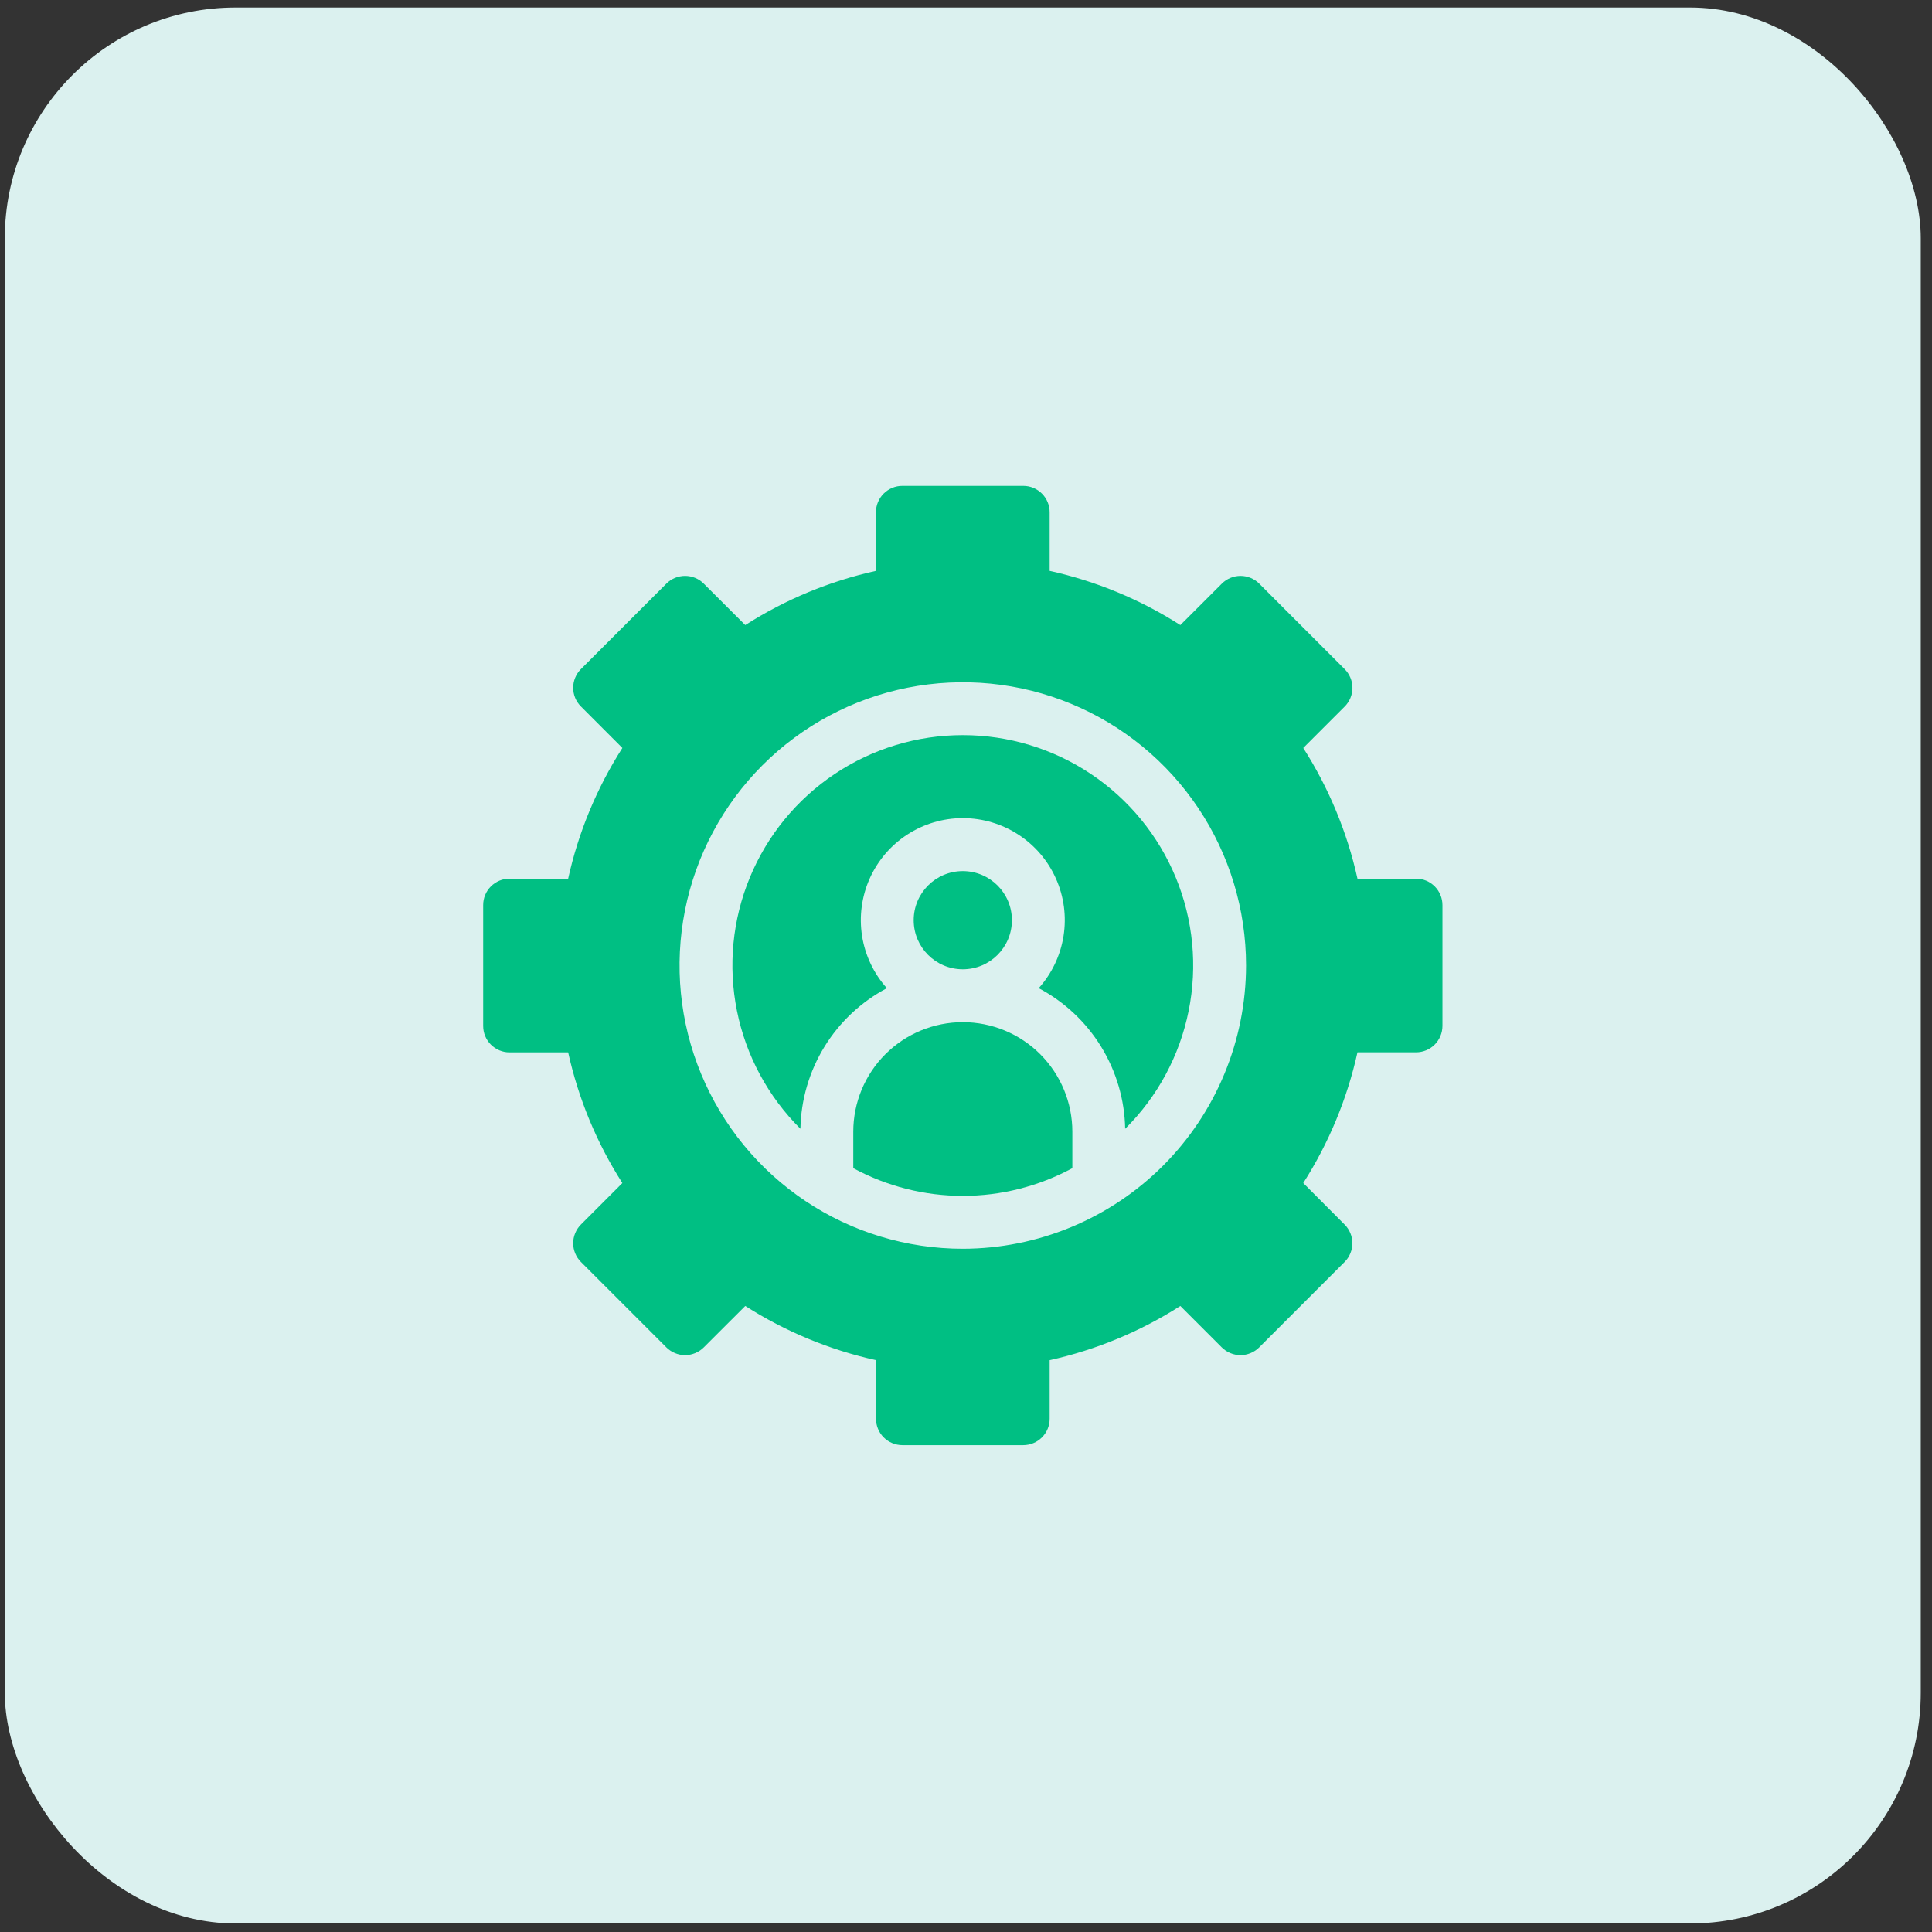 <svg xmlns="http://www.w3.org/2000/svg" width="67" height="67" viewBox="0 0 67 67" fill="none"><rect x="0" y="0" width="67" height="67" fill="#333333" stroke="none"/><rect x="0.167" y="0.261" width="66.443" height="66.443" rx="8" fill="#DBF1EF"></rect><path d="M49.106 30.471H47.076C46.72 28.862 46.083 27.328 45.196 25.939L46.633 24.502C46.718 24.417 46.785 24.316 46.831 24.205C46.878 24.093 46.901 23.974 46.901 23.854C46.901 23.733 46.878 23.614 46.831 23.503C46.785 23.392 46.718 23.291 46.633 23.206L43.669 20.24C43.584 20.154 43.483 20.087 43.371 20.041C43.26 19.995 43.141 19.971 43.021 19.971C42.9 19.971 42.781 19.995 42.67 20.041C42.559 20.087 42.457 20.154 42.372 20.24L40.933 21.677C39.545 20.789 38.011 20.153 36.401 19.797V17.766C36.402 17.646 36.378 17.527 36.332 17.416C36.286 17.304 36.218 17.203 36.133 17.118C36.048 17.033 35.947 16.965 35.836 16.919C35.724 16.873 35.605 16.849 35.485 16.85H31.294C31.173 16.849 31.054 16.873 30.943 16.919C30.831 16.965 30.73 17.033 30.645 17.118C30.56 17.203 30.492 17.304 30.446 17.416C30.4 17.527 30.377 17.646 30.377 17.766V19.797C28.768 20.153 27.234 20.789 25.845 21.677L24.406 20.24C24.321 20.154 24.22 20.087 24.109 20.041C23.997 19.995 23.878 19.971 23.758 19.971C23.637 19.971 23.518 19.995 23.407 20.041C23.296 20.087 23.195 20.154 23.109 20.24L20.146 23.203C20.061 23.288 19.993 23.39 19.947 23.501C19.901 23.612 19.877 23.731 19.877 23.852C19.877 23.972 19.901 24.091 19.947 24.203C19.993 24.314 20.061 24.415 20.146 24.5L21.583 25.939C20.695 27.328 20.059 28.862 19.703 30.471H17.672C17.552 30.471 17.433 30.494 17.322 30.54C17.21 30.587 17.109 30.654 17.024 30.739C16.939 30.824 16.871 30.925 16.825 31.037C16.779 31.148 16.756 31.267 16.756 31.388V35.579C16.756 35.699 16.779 35.818 16.825 35.93C16.871 36.041 16.939 36.142 17.024 36.227C17.109 36.312 17.21 36.38 17.322 36.426C17.433 36.472 17.552 36.496 17.672 36.495H19.703C20.059 38.105 20.695 39.639 21.583 41.027L20.146 42.466C20.061 42.551 19.993 42.653 19.947 42.764C19.901 42.875 19.877 42.994 19.877 43.115C19.877 43.235 19.901 43.354 19.947 43.465C19.993 43.577 20.061 43.678 20.146 43.763L23.109 46.727C23.195 46.812 23.296 46.879 23.407 46.925C23.518 46.972 23.637 46.995 23.758 46.995C23.878 46.995 23.997 46.972 24.109 46.925C24.22 46.879 24.321 46.812 24.406 46.727L25.845 45.29C27.234 46.177 28.769 46.814 30.379 47.17V49.2C30.379 49.443 30.475 49.676 30.646 49.848C30.818 50.02 31.051 50.116 31.294 50.117H35.485C35.605 50.117 35.724 50.093 35.836 50.047C35.947 50.001 36.048 49.934 36.133 49.848C36.218 49.763 36.286 49.662 36.332 49.551C36.378 49.44 36.402 49.32 36.401 49.2V47.17C38.011 46.814 39.545 46.177 40.933 45.29L42.37 46.727C42.455 46.812 42.556 46.879 42.668 46.925C42.779 46.972 42.898 46.995 43.019 46.995C43.139 46.995 43.258 46.972 43.37 46.925C43.481 46.879 43.582 46.812 43.667 46.727L46.63 43.763C46.716 43.678 46.783 43.577 46.829 43.465C46.876 43.354 46.899 43.235 46.899 43.115C46.899 42.994 46.876 42.875 46.829 42.764C46.783 42.653 46.716 42.551 46.63 42.466L45.196 41.027C46.083 39.638 46.72 38.103 47.076 36.493H49.106C49.349 36.494 49.582 36.397 49.754 36.226C49.925 36.054 50.022 35.822 50.023 35.579V31.388C50.023 31.267 49.999 31.148 49.953 31.037C49.907 30.925 49.84 30.824 49.754 30.739C49.669 30.654 49.568 30.587 49.457 30.54C49.346 30.494 49.226 30.471 49.106 30.471ZM33.389 43.306C31.446 43.306 29.547 42.73 27.932 41.651C26.316 40.571 25.057 39.037 24.314 37.242C23.57 35.447 23.376 33.472 23.755 31.567C24.134 29.661 25.07 27.911 26.443 26.537C27.817 25.163 29.567 24.228 31.473 23.849C33.378 23.47 35.353 23.664 37.148 24.408C38.943 25.151 40.477 26.41 41.557 28.026C42.636 29.641 43.212 31.54 43.212 33.483C43.209 36.087 42.173 38.584 40.332 40.426C38.49 42.267 35.993 43.303 33.389 43.306Z" fill="#00BF83"></path><path d="M37.188 39.246C37.188 38.239 36.787 37.273 36.075 36.56C35.363 35.848 34.397 35.448 33.389 35.448C32.382 35.448 31.416 35.848 30.703 36.56C29.991 37.273 29.591 38.239 29.591 39.246V40.511C30.758 41.142 32.063 41.472 33.389 41.472C34.716 41.472 36.021 41.142 37.188 40.511V39.246Z" fill="#00BF83"></path><path d="M33.389 25.494C31.807 25.493 30.26 25.962 28.945 26.842C27.63 27.721 26.606 28.972 26.003 30.434C25.399 31.897 25.244 33.506 25.557 35.056C25.869 36.608 26.636 38.031 27.758 39.145C27.777 38.139 28.065 37.156 28.592 36.298C29.119 35.441 29.866 34.74 30.756 34.269C30.3 33.76 30.001 33.131 29.895 32.456C29.79 31.781 29.882 31.09 30.16 30.467C30.439 29.843 30.892 29.313 31.465 28.942C32.038 28.57 32.706 28.372 33.389 28.372C34.072 28.372 34.74 28.57 35.313 28.942C35.886 29.313 36.34 29.843 36.618 30.467C36.897 31.09 36.989 31.781 36.883 32.456C36.777 33.131 36.478 33.76 36.022 34.269C36.912 34.74 37.659 35.441 38.186 36.298C38.713 37.156 39.001 38.139 39.02 39.145C40.143 38.031 40.909 36.608 41.221 35.056C41.534 33.506 41.379 31.897 40.776 30.434C40.172 28.972 39.148 27.721 37.833 26.842C36.518 25.962 34.971 25.493 33.389 25.494Z" fill="#00BF83"></path><path d="M33.389 33.614C34.33 33.614 35.092 32.852 35.092 31.911C35.092 30.971 34.33 30.209 33.389 30.209C32.449 30.209 31.686 30.971 31.686 31.911C31.686 32.852 32.449 33.614 33.389 33.614Z" fill="#00BF83"></path></svg>
